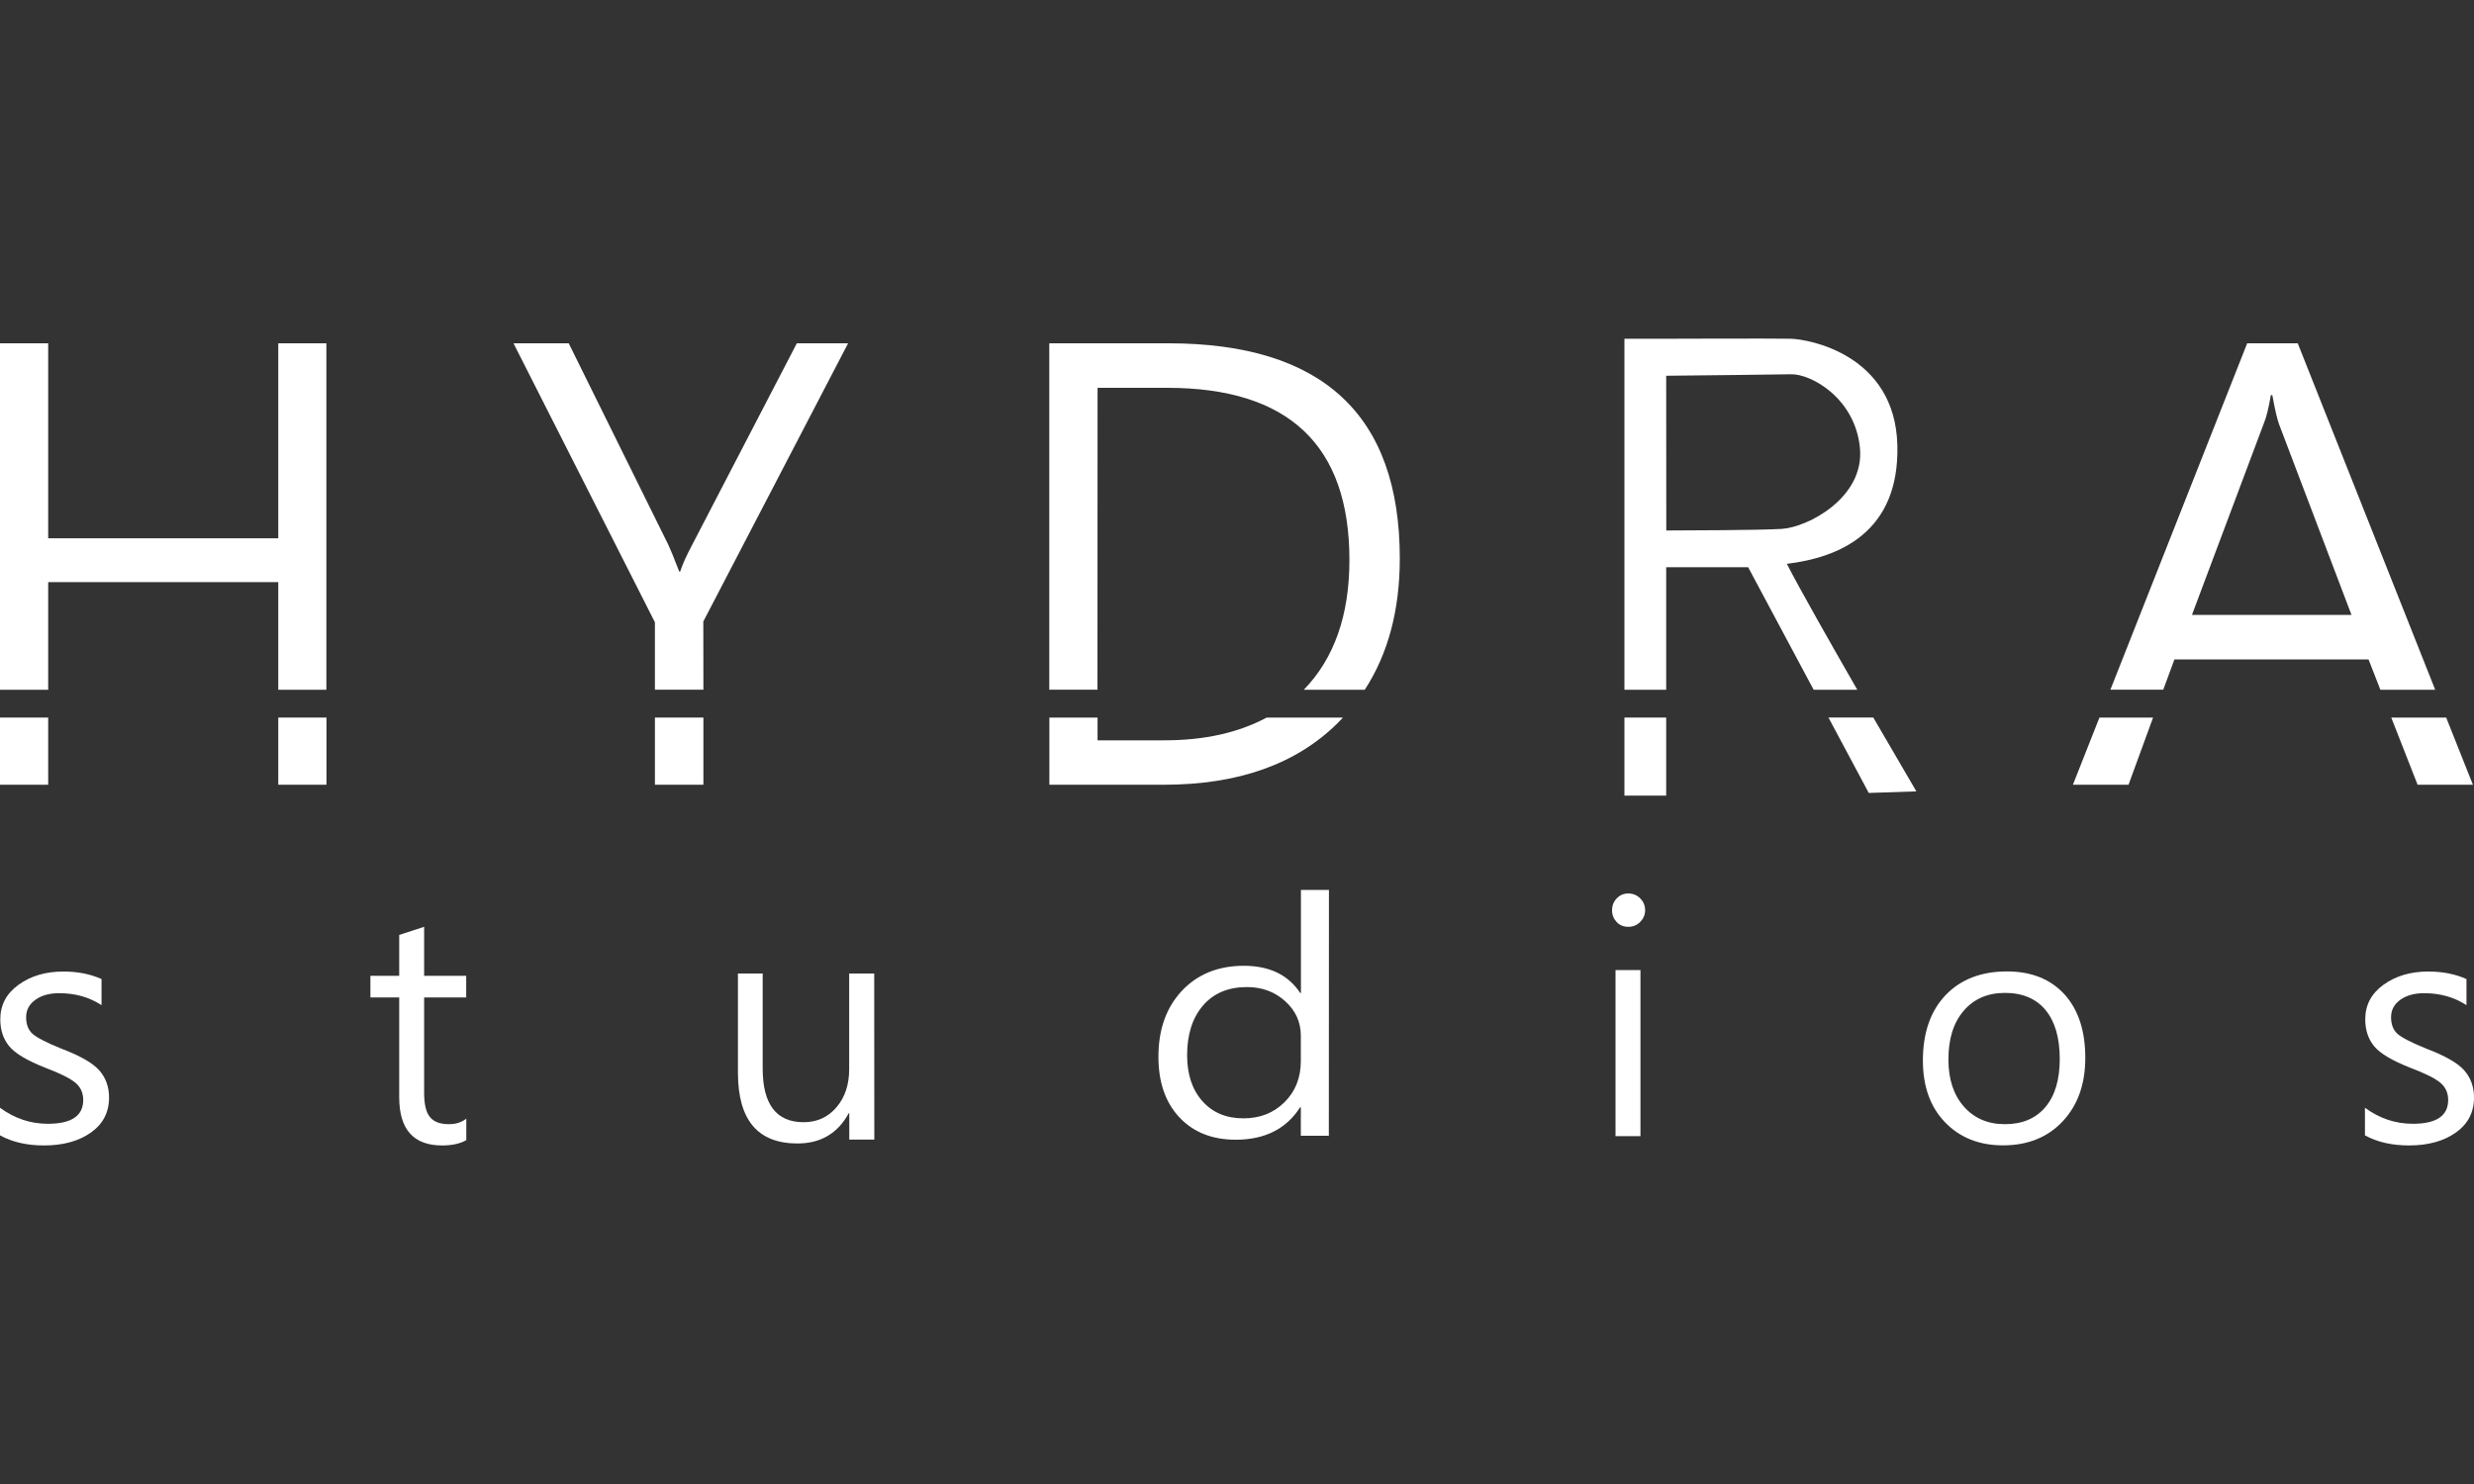 <?xml version="1.0" encoding="utf-8"?>
<!-- Generator: Adobe Illustrator 26.0.1, SVG Export Plug-In . SVG Version: 6.00 Build 0)  -->
<svg version="1.1" id="Layer_1" xmlns="http://www.w3.org/2000/svg" xmlns:xlink="http://www.w3.org/1999/xlink" x="0px" y="0px"
	 viewBox="0 0 250 150" style="enable-background:new 0 0 250 150;" xml:space="preserve">
<rect x="0" y="0" width="250" height="150" fill="#333333" stroke="none"/>
<style type="text/css">
	.st0{fill:#FFFFFF;}
	.st1{fill:none;}
</style>
<g id="hydra">
	<path class="st0" d="M0,111.97c1.47,1.08,3.08,1.62,4.83,1.62c2.39,0,3.58-0.8,3.58-2.41c0-0.71-0.26-1.29-0.78-1.73
		s-1.55-0.96-3.07-1.53c-1.82-0.72-3.03-1.44-3.63-2.17c-0.6-0.73-0.9-1.63-0.9-2.72c0-1.44,0.61-2.6,1.84-3.49S4.61,98.2,6.4,98.2
		c1.44,0,2.72,0.25,3.86,0.76v2.64c-1.24-0.81-2.66-1.21-4.27-1.21c-0.99,0-1.8,0.22-2.42,0.67s-0.93,1.03-0.93,1.76
		s0.22,1.29,0.64,1.67s1.4,0.89,2.91,1.5c1.91,0.73,3.2,1.46,3.85,2.21c0.65,0.74,0.98,1.66,0.98,2.74c0,1.5-0.62,2.68-1.84,3.54
		c-1.23,0.87-2.81,1.3-4.73,1.3c-1.73,0-3.21-0.34-4.45-1.02L0,111.97L0,111.97z"/>
	<path class="st0" d="M47.11,115.25c-0.62,0.35-1.43,0.53-2.44,0.53c-2.88,0-4.33-1.62-4.33-4.87v-10.09h-2.91v-2.19h2.91V94.5
		l2.52-0.82v4.95h4.25v2.19h-4.25v9.64c0,1.14,0.19,1.96,0.58,2.44c0.38,0.49,1.03,0.73,1.93,0.73c0.7,0,1.28-0.19,1.75-0.56v2.18
		H47.11z"/>
	<path class="st0" d="M88.35,115.19h-2.53v-2.66h-0.06c-1.1,2.03-2.83,3.05-5.18,3.05c-4.01,0-6.01-2.38-6.01-7.15V98.4h2.5v9.61
		c0,3.61,1.38,5.42,4.13,5.42c1.36,0,2.46-0.5,3.32-1.5s1.29-2.29,1.29-3.86V98.4h2.53L88.35,115.19L88.35,115.19z"/>
	<path class="st0" d="M134.28,114.8h-2.83v-2.88h-0.07c-1.4,2.19-3.57,3.28-6.51,3.28c-2.39,0-4.29-0.76-5.7-2.27
		c-1.41-1.51-2.11-3.55-2.11-6.12c0-2.75,0.79-4.97,2.37-6.66c1.58-1.68,3.67-2.53,6.26-2.53s4.49,0.92,5.7,2.75h0.07V89.95h2.83
		L134.28,114.8L134.28,114.8z M131.45,104.69c0-1.38-0.53-2.54-1.58-3.49s-2.34-1.43-3.86-1.43c-1.89,0-3.37,0.62-4.44,1.86
		s-1.61,2.92-1.61,5.03c0,1.93,0.51,3.48,1.54,4.64c1.03,1.16,2.41,1.74,4.15,1.74c1.67,0,3.05-0.54,4.15-1.63
		c1.1-1.09,1.65-2.48,1.65-4.17L131.45,104.69L131.45,104.69z"/>
	<path class="st0" d="M162.9,92.01c0-0.48,0.16-0.88,0.48-1.21c0.32-0.33,0.71-0.49,1.16-0.49c0.48,0,0.88,0.17,1.21,0.5
		s0.49,0.73,0.49,1.2c0,0.45-0.17,0.84-0.49,1.17s-0.73,0.5-1.21,0.5c-0.48,0-0.87-0.16-1.18-0.49
		C163.06,92.87,162.9,92.47,162.9,92.01z M163.25,114.84V98.05h2.52v16.79C165.77,114.84,163.25,114.84,163.25,114.84z"/>
	<path class="st0" d="M194.31,107.2c0-2.79,0.76-4.99,2.28-6.6c1.52-1.6,3.6-2.41,6.22-2.41c2.47,0,4.4,0.78,5.81,2.32
		c1.4,1.55,2.1,3.69,2.1,6.42c0,2.65-0.76,4.79-2.28,6.41s-3.53,2.43-6.03,2.43c-2.42,0-4.37-0.78-5.87-2.34
		C195.05,111.88,194.31,109.8,194.31,107.2z M196.89,107.1c0,1.98,0.52,3.57,1.56,4.75s2.42,1.78,4.15,1.78
		c1.76,0,3.12-0.58,4.09-1.73s1.45-2.77,1.45-4.86c0-2.14-0.48-3.78-1.43-4.94c-0.96-1.16-2.33-1.74-4.11-1.74
		c-1.74,0-3.13,0.6-4.16,1.8C197.4,103.36,196.89,105,196.89,107.1z"/>
	<path class="st0" d="M238.98,111.97c1.47,1.08,3.08,1.62,4.83,1.62c2.39,0,3.58-0.8,3.58-2.41c0-0.71-0.26-1.29-0.78-1.73
		s-1.55-0.96-3.07-1.53c-1.82-0.72-3.03-1.44-3.63-2.17c-0.6-0.73-0.9-1.63-0.9-2.72c0-1.44,0.61-2.6,1.84-3.49s2.74-1.34,4.53-1.34
		c1.44,0,2.72,0.25,3.86,0.76v2.64c-1.24-0.81-2.66-1.21-4.27-1.21c-0.99,0-1.8,0.22-2.42,0.67s-0.93,1.03-0.93,1.76
		s0.22,1.29,0.64,1.67s1.4,0.89,2.91,1.5c1.91,0.73,3.2,1.46,3.85,2.21c0.65,0.74,0.98,1.66,0.98,2.74c0,1.5-0.62,2.68-1.84,3.54
		c-1.23,0.87-2.81,1.3-4.73,1.3c-1.73,0-3.21-0.34-4.45-1.02L238.98,111.97L238.98,111.97z"/>
	<path class="st1" d="M230.3,42.88c-0.2-0.54-0.42-1.52-0.68-2.94h-0.15c-0.22,1.31-0.46,2.28-0.74,2.94l-7.24,19.27h16.13
		L230.3,42.88z"/>
	<path class="st1" d="M187.94,45.3c-0.47-5-4.89-7.5-6.96-7.46c-1.25,0.02-9.68,0.11-12.62,0.15v15.64c1.87,0,9.35-0.02,11.66-0.16
		C182.69,53.31,188.41,50.3,187.94,45.3z"/>
	<polygon class="st0" points="4.87,58.84 28.12,58.84 28.12,69.72 32.98,69.72 32.98,34.7 28.12,34.7 28.12,54.41 4.87,54.41 
		4.87,34.7 0,34.7 0,69.72 4.87,69.72 	"/>
	<path class="st0" d="M71.07,62.82L85.7,34.7h-5.18L69.93,55.1c-0.59,1.11-0.99,2.01-1.2,2.68h-0.09c-0.57-1.48-0.94-2.37-1.09-2.68
		L57.47,34.7h-5.58l14.29,28.2v6.81h4.9L71.07,62.82L71.07,62.82z"/>
	<path class="st0" d="M110.91,39.2h7.04c12.27,0,18.41,5.8,18.41,17.4c0,5.59-1.54,9.96-4.61,13.12h6.16
		c2.36-3.63,3.54-8.06,3.54-13.27c0-14.5-7.8-21.75-23.39-21.75h-12.03v35.01h4.87L110.91,39.2L110.91,39.2z"/>
	<path class="st0" d="M219.73,66.65h19.61l1.2,3.07h5.54L232.19,34.7h-5.11l-13.82,35.01h5.34L219.73,66.65z M228.73,42.88
		c0.28-0.65,0.52-1.63,0.74-2.94h0.15c0.26,1.42,0.48,2.4,0.68,2.94l7.32,19.27H221.5L228.73,42.88z"/>
	<path class="st0" d="M168.37,57.33h8.28l6.62,12.39h4.41c-2.74-4.77-5.7-9.98-7.12-12.73c5.28-0.63,11.4-3.17,11.17-12
		c-0.24-9.18-8.99-10.71-10.78-10.75c-1.8-0.04-12.58,0-12.58,0h-4.22v35.48h4.22V57.33z M168.37,37.98
		c2.94-0.03,11.37-0.12,12.62-0.15c2.07-0.04,6.49,2.46,6.96,7.46s-5.26,8.01-7.91,8.17c-2.32,0.14-9.79,0.15-11.66,0.16
		L168.37,37.98L168.37,37.98z"/>
	<g>
		<g>
			<rect y="72.53" class="st0" width="4.87" height="6.79"/>
			<rect x="28.12" y="72.53" class="st0" width="4.87" height="6.79"/>
			<rect x="66.18" y="72.53" class="st0" width="4.9" height="6.79"/>
			<path class="st0" d="M117.67,74.83h-6.76v-2.3h-4.87v6.79h11.57c7.5,0,13.35-2.07,17.55-6.22c0.19-0.19,0.37-0.38,0.55-0.57H128
				C125.17,74.05,121.74,74.83,117.67,74.83z"/>
			<polygon class="st0" points="244.3,79.32 249.89,79.32 247.19,72.53 241.64,72.53 			"/>
			<polygon class="st0" points="209.47,79.32 215.09,79.32 217.57,72.53 212.15,72.53 			"/>
			<rect x="164.15" y="72.53" class="st0" width="4.22" height="7.89"/>
			<path class="st0" d="M188.84,80.15l4.81-0.16c0,0-1.92-3.28-4.35-7.46h-4.53L188.84,80.15z"/>
		</g>
	</g>
</g>
</svg>
